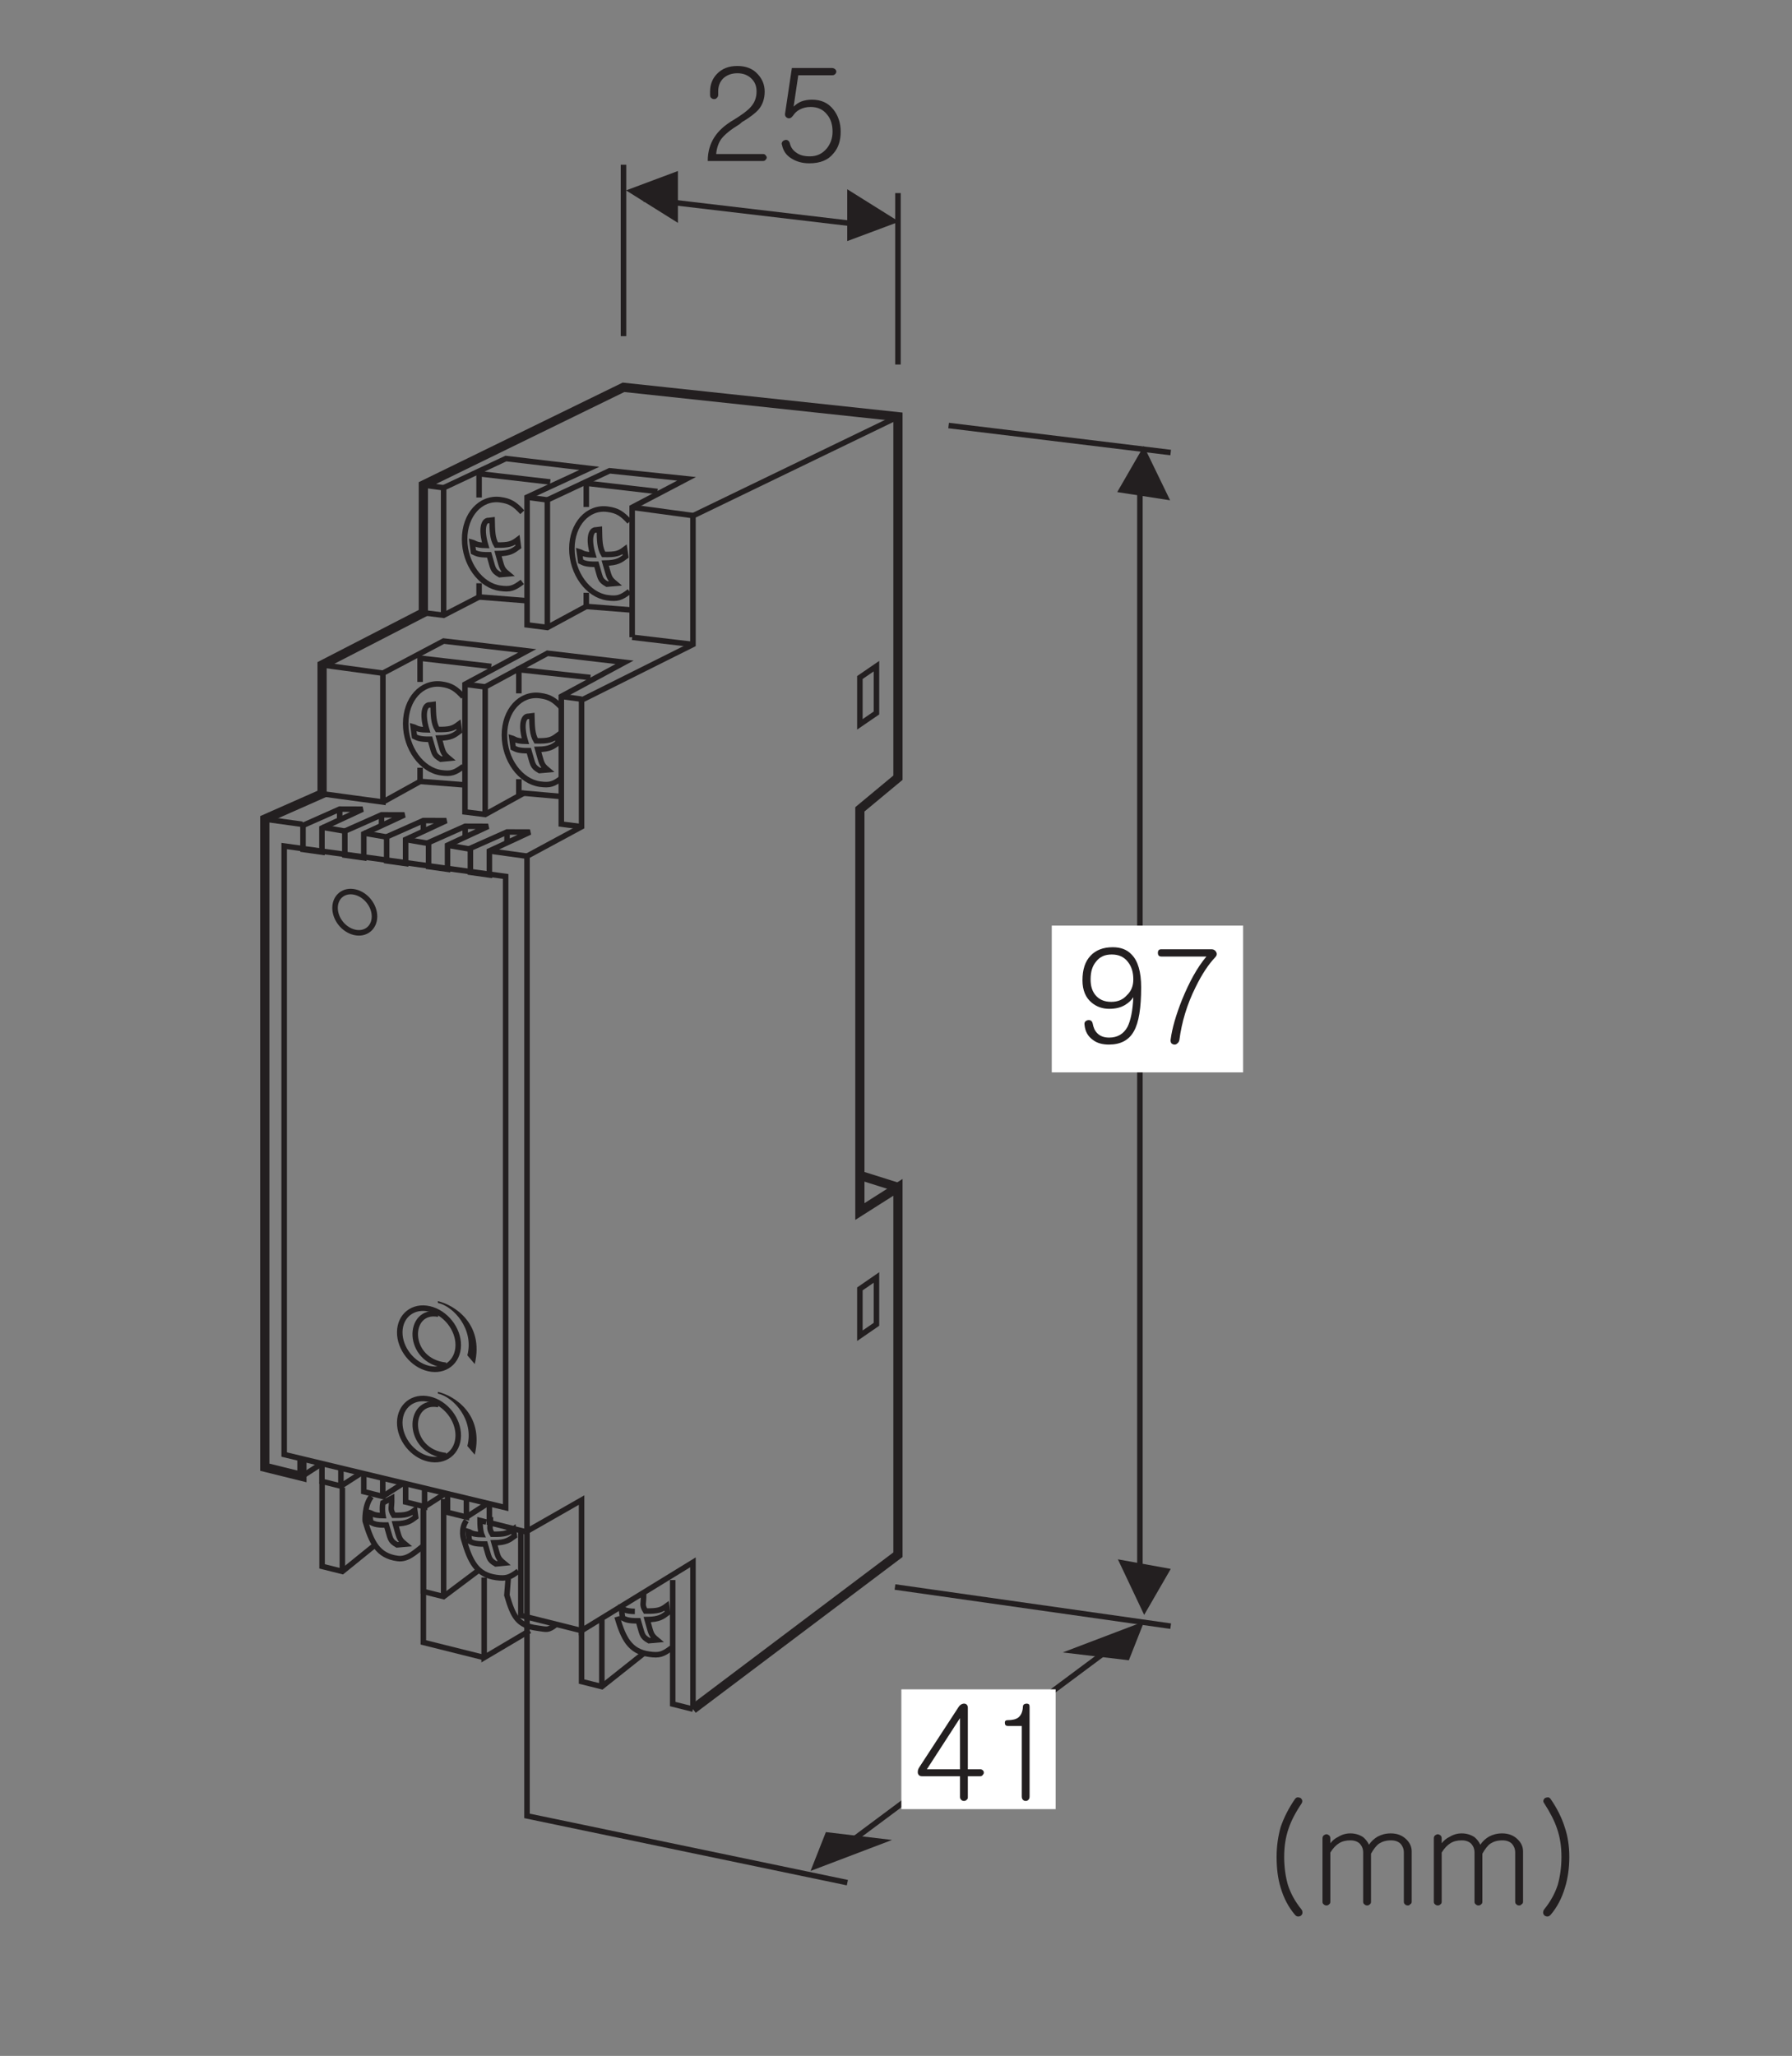 <?xml version="1.0" encoding="UTF-8"?>
<svg xmlns="http://www.w3.org/2000/svg" xmlns:xlink="http://www.w3.org/1999/xlink" width="96.37pt" height="110.55pt" viewBox="0 0 96.37 110.55" version="1.2">
<rect x="0" y="0" width="96.37" height="110.55" fill="#808080" stroke="none"/>
<defs>
<g>
<symbol overflow="visible" id="glyph0-0">
<path style="stroke:none;" d="M 1.391 -0.406 L 5.562 -0.406 L 5.562 -4.578 L 1.391 -4.578 Z M 5.906 -0.062 L 1.047 -0.062 L 1.047 -4.922 L 5.906 -4.922 Z M 5.906 -0.062 "/>
</symbol>
<symbol overflow="visible" id="glyph0-1">
<path style="stroke:none;" d="M 3.109 -4.672 C 3.344 -4.422 3.484 -4.109 3.484 -3.734 C 3.484 -3.328 3.359 -3 3.141 -2.75 C 3 -2.594 2.719 -2.359 2.266 -2.094 L 2.141 -1.984 C 1.656 -1.688 1.328 -1.422 1.141 -1.172 C 1 -0.969 0.906 -0.703 0.875 -0.375 L 3.391 -0.375 C 3.453 -0.375 3.5 -0.359 3.531 -0.312 C 3.562 -0.281 3.594 -0.234 3.594 -0.188 C 3.594 -0.125 3.562 -0.094 3.531 -0.062 C 3.5 -0.016 3.453 0 3.391 0 L 0.422 0 C 0.422 -0.5 0.547 -0.922 0.781 -1.281 C 1 -1.625 1.344 -1.938 1.828 -2.219 C 2.281 -2.5 2.578 -2.719 2.734 -2.906 C 2.938 -3.125 3.047 -3.406 3.047 -3.734 C 3.047 -4.016 2.969 -4.234 2.781 -4.422 C 2.594 -4.609 2.344 -4.719 2.016 -4.719 C 1.688 -4.719 1.422 -4.609 1.234 -4.422 C 1.062 -4.234 0.984 -4.016 0.984 -3.734 L 0.984 -3.547 C 0.984 -3.484 0.953 -3.422 0.906 -3.391 C 0.875 -3.344 0.828 -3.328 0.766 -3.328 C 0.703 -3.328 0.656 -3.344 0.609 -3.391 C 0.562 -3.422 0.547 -3.484 0.547 -3.562 L 0.547 -3.734 C 0.547 -4.109 0.672 -4.422 0.906 -4.672 C 1.188 -4.969 1.547 -5.109 2.016 -5.109 C 2.469 -5.109 2.844 -4.969 3.109 -4.672 Z M 3.109 -4.672 "/>
</symbol>
<symbol overflow="visible" id="glyph0-2">
<path style="stroke:none;" d="M 3.281 -4.938 C 3.312 -4.906 3.344 -4.859 3.344 -4.812 C 3.344 -4.75 3.312 -4.703 3.281 -4.672 C 3.234 -4.625 3.188 -4.609 3.109 -4.609 L 1.297 -4.609 L 1.047 -2.922 C 1.172 -3.047 1.312 -3.141 1.469 -3.203 C 1.641 -3.266 1.828 -3.297 2.031 -3.297 C 2.531 -3.297 2.906 -3.125 3.188 -2.766 C 3.438 -2.453 3.578 -2.047 3.578 -1.578 C 3.578 -1.094 3.453 -0.703 3.188 -0.406 C 2.906 -0.047 2.469 0.125 1.891 0.125 C 1.516 0.125 1.188 0.031 0.922 -0.141 C 0.641 -0.312 0.484 -0.562 0.422 -0.859 C 0.391 -0.922 0.406 -0.984 0.438 -1.031 C 0.469 -1.078 0.516 -1.109 0.578 -1.125 C 0.625 -1.141 0.688 -1.141 0.734 -1.109 C 0.781 -1.078 0.828 -1.031 0.844 -0.953 C 0.891 -0.75 1 -0.578 1.188 -0.453 C 1.375 -0.312 1.609 -0.25 1.922 -0.25 C 2.297 -0.25 2.594 -0.391 2.828 -0.672 C 3.031 -0.922 3.141 -1.219 3.141 -1.578 C 3.141 -1.953 3.047 -2.266 2.844 -2.5 C 2.625 -2.781 2.328 -2.906 1.953 -2.906 C 1.75 -2.906 1.547 -2.859 1.375 -2.766 C 1.219 -2.688 1.109 -2.578 1.016 -2.438 C 0.922 -2.312 0.828 -2.266 0.719 -2.312 C 0.609 -2.359 0.562 -2.453 0.594 -2.594 L 0.953 -5 L 3.109 -5 C 3.188 -5 3.234 -4.969 3.281 -4.938 Z M 3.281 -4.938 "/>
</symbol>
<symbol overflow="visible" id="glyph0-3">
<path style="stroke:none;" d="M 2.859 -4.328 C 2.656 -4.594 2.359 -4.719 2 -4.719 C 1.641 -4.719 1.375 -4.609 1.172 -4.359 C 0.953 -4.109 0.859 -3.797 0.859 -3.375 C 0.859 -3.031 0.938 -2.766 1.109 -2.547 C 1.312 -2.297 1.594 -2.172 1.969 -2.172 C 2.312 -2.172 2.594 -2.281 2.812 -2.531 C 3.047 -2.75 3.156 -3.031 3.156 -3.375 C 3.156 -3.766 3.062 -4.078 2.859 -4.328 Z M 0.984 -0.125 C 0.719 -0.312 0.562 -0.578 0.531 -0.953 C 0.516 -1.078 0.578 -1.156 0.719 -1.188 C 0.859 -1.203 0.938 -1.141 0.969 -1.016 C 1.016 -0.781 1.078 -0.625 1.219 -0.484 C 1.375 -0.328 1.578 -0.25 1.859 -0.25 C 2.312 -0.25 2.641 -0.453 2.844 -0.828 C 3.016 -1.172 3.125 -1.703 3.156 -2.422 C 3.047 -2.25 2.891 -2.109 2.703 -2 C 2.469 -1.859 2.188 -1.797 1.859 -1.797 C 1.5 -1.797 1.188 -1.906 0.922 -2.125 C 0.594 -2.391 0.422 -2.797 0.422 -3.328 C 0.422 -3.906 0.562 -4.344 0.859 -4.656 C 1.141 -4.953 1.531 -5.109 2.047 -5.109 C 2.484 -5.109 2.812 -4.984 3.062 -4.719 C 3.406 -4.375 3.578 -3.781 3.578 -2.953 C 3.578 -1.844 3.453 -1.062 3.188 -0.594 C 2.922 -0.109 2.469 0.125 1.844 0.125 C 1.5 0.125 1.203 0.047 0.984 -0.125 Z M 0.984 -0.125 "/>
</symbol>
<symbol overflow="visible" id="glyph0-4">
<path style="stroke:none;" d="M 0.484 -4.812 C 0.484 -4.938 0.547 -5 0.672 -5 L 3.375 -5 C 3.484 -5 3.578 -4.938 3.625 -4.844 C 3.672 -4.75 3.656 -4.656 3.562 -4.562 C 3.219 -4.203 2.859 -3.672 2.516 -2.969 C 2.047 -2.031 1.766 -1.078 1.641 -0.125 C 1.625 -0.047 1.594 0.016 1.531 0.062 C 1.484 0.109 1.438 0.125 1.375 0.125 C 1.312 0.125 1.25 0.094 1.203 0.047 C 1.172 -0.016 1.156 -0.078 1.172 -0.156 C 1.25 -0.75 1.453 -1.453 1.781 -2.281 C 2.172 -3.234 2.594 -4.016 3.094 -4.609 L 0.672 -4.609 C 0.547 -4.609 0.484 -4.672 0.484 -4.812 Z M 0.484 -4.812 "/>
</symbol>
<symbol overflow="visible" id="glyph0-5">
<path style="stroke:none;" d="M 0.781 -1.578 L 2.562 -1.578 L 2.562 -4.328 Z M 2.797 -5.109 C 2.922 -5.094 2.984 -5.016 2.984 -4.875 L 2.984 -1.578 L 3.656 -1.578 C 3.703 -1.578 3.75 -1.562 3.797 -1.516 C 3.828 -1.484 3.844 -1.453 3.844 -1.391 C 3.844 -1.344 3.812 -1.297 3.781 -1.266 C 3.75 -1.219 3.703 -1.203 3.641 -1.203 L 2.984 -1.203 L 2.984 -0.078 C 2.984 -0.016 2.969 0.031 2.922 0.062 C 2.875 0.109 2.828 0.125 2.781 0.125 C 2.719 0.125 2.672 0.109 2.625 0.062 C 2.594 0.031 2.562 -0.016 2.562 -0.078 L 2.562 -1.203 L 0.516 -1.203 C 0.391 -1.203 0.328 -1.266 0.297 -1.359 C 0.281 -1.469 0.297 -1.578 0.375 -1.688 L 2.484 -4.922 C 2.562 -5.047 2.672 -5.109 2.797 -5.109 Z M 2.797 -5.109 "/>
</symbol>
<symbol overflow="visible" id="glyph0-6">
<path style="stroke:none;" d="M 0.984 -4.062 C 0.969 -4.172 1.031 -4.219 1.125 -4.219 C 1.391 -4.219 1.578 -4.266 1.703 -4.359 C 1.859 -4.484 1.938 -4.672 1.953 -4.938 C 1.953 -5.047 2.016 -5.094 2.141 -5.109 C 2.266 -5.109 2.312 -5.062 2.312 -4.938 L 2.312 -0.125 C 2.312 -0.047 2.297 0.016 2.25 0.062 C 2.203 0.109 2.156 0.125 2.109 0.125 C 2.047 0.125 2 0.109 1.953 0.062 C 1.906 0.016 1.891 -0.047 1.891 -0.125 L 1.891 -3.906 L 1.141 -3.906 C 1.047 -3.906 0.984 -3.953 0.984 -4.062 Z M 0.984 -4.062 "/>
</symbol>
<symbol overflow="visible" id="glyph0-7">
<path style="stroke:none;" d="M 1.875 -5.688 C 1.922 -5.688 1.969 -5.672 2.016 -5.656 C 2.062 -5.625 2.094 -5.578 2.109 -5.531 C 2.125 -5.469 2.109 -5.422 2.078 -5.359 C 1.75 -4.875 1.516 -4.422 1.375 -4 C 1.219 -3.547 1.141 -3.047 1.141 -2.484 C 1.141 -1.922 1.219 -1.406 1.344 -0.969 C 1.5 -0.5 1.734 -0.078 2.062 0.328 C 2.109 0.391 2.125 0.438 2.125 0.516 C 2.125 0.578 2.094 0.625 2.047 0.672 C 2 0.703 1.953 0.719 1.891 0.719 C 1.828 0.719 1.766 0.688 1.719 0.625 C 1.375 0.219 1.125 -0.25 0.953 -0.828 C 0.797 -1.328 0.734 -1.891 0.734 -2.484 C 0.734 -3.062 0.812 -3.594 0.953 -4.094 C 1.125 -4.594 1.375 -5.094 1.719 -5.594 C 1.766 -5.656 1.812 -5.688 1.875 -5.688 Z M 1.875 -5.688 "/>
</symbol>
<symbol overflow="visible" id="glyph0-8">
<path style="stroke:none;" d="M 0.656 -3.641 C 0.703 -3.672 0.75 -3.703 0.812 -3.703 C 0.859 -3.703 0.906 -3.672 0.953 -3.641 C 1 -3.594 1.016 -3.547 1.016 -3.469 L 1.016 -3.219 C 1.125 -3.359 1.266 -3.484 1.438 -3.562 C 1.641 -3.688 1.859 -3.75 2.094 -3.75 C 2.359 -3.75 2.594 -3.672 2.781 -3.547 C 2.906 -3.438 3.016 -3.312 3.094 -3.141 C 3.219 -3.328 3.375 -3.469 3.562 -3.578 C 3.766 -3.688 4 -3.75 4.266 -3.75 C 4.609 -3.75 4.891 -3.641 5.109 -3.422 C 5.297 -3.234 5.391 -3.031 5.391 -2.781 L 5.391 -0.078 C 5.391 -0.016 5.375 0.031 5.312 0.062 C 5.281 0.109 5.234 0.125 5.188 0.125 C 5.125 0.125 5.062 0.109 5.031 0.062 C 4.984 0.031 4.969 -0.016 4.969 -0.078 L 4.969 -2.719 C 4.969 -2.906 4.906 -3.062 4.797 -3.188 C 4.672 -3.312 4.5 -3.375 4.281 -3.375 C 4.016 -3.375 3.812 -3.312 3.641 -3.203 C 3.484 -3.094 3.344 -2.906 3.203 -2.656 L 3.203 -0.078 C 3.203 -0.016 3.188 0.031 3.141 0.062 C 3.094 0.109 3.047 0.125 3 0.125 C 2.938 0.125 2.891 0.109 2.844 0.062 C 2.797 0.031 2.781 -0.016 2.781 -0.078 L 2.781 -2.719 C 2.781 -2.906 2.719 -3.062 2.609 -3.188 C 2.484 -3.312 2.312 -3.375 2.094 -3.375 C 1.859 -3.375 1.656 -3.328 1.484 -3.219 C 1.328 -3.125 1.156 -2.953 1.016 -2.719 L 1.016 -0.078 C 1.016 -0.016 1 0.031 0.953 0.062 C 0.906 0.109 0.859 0.125 0.812 0.125 C 0.75 0.125 0.703 0.109 0.656 0.062 C 0.609 0.031 0.594 -0.016 0.594 -0.078 L 0.594 -3.469 C 0.594 -3.547 0.609 -3.594 0.656 -3.641 Z M 0.656 -3.641 "/>
</symbol>
<symbol overflow="visible" id="glyph0-9">
<path style="stroke:none;" d="M 1.641 -4.094 C 1.812 -3.594 1.891 -3.062 1.891 -2.484 C 1.891 -1.891 1.812 -1.328 1.656 -0.828 C 1.484 -0.25 1.234 0.219 0.891 0.625 C 0.828 0.688 0.781 0.719 0.719 0.719 C 0.656 0.719 0.609 0.703 0.562 0.672 C 0.516 0.625 0.484 0.578 0.484 0.516 C 0.484 0.438 0.5 0.391 0.547 0.328 C 0.875 -0.078 1.109 -0.5 1.266 -0.969 C 1.391 -1.406 1.469 -1.922 1.469 -2.484 C 1.469 -3.047 1.391 -3.547 1.234 -4 C 1.094 -4.422 0.859 -4.875 0.547 -5.359 C 0.5 -5.422 0.484 -5.469 0.5 -5.531 C 0.516 -5.578 0.547 -5.625 0.594 -5.656 C 0.641 -5.672 0.688 -5.688 0.75 -5.688 C 0.797 -5.688 0.844 -5.656 0.891 -5.594 C 1.234 -5.094 1.484 -4.594 1.641 -4.094 Z M 1.641 -4.094 "/>
</symbol>
</g>
</defs>
<g id="surface1">
<path style="fill:none;stroke-width:3;stroke-linecap:butt;stroke-linejoin:miter;stroke:rgb(13.73%,12.16%,12.549%);stroke-opacity:1;stroke-miterlimit:4;" d="M 315.919 225.082 L 315.919 197.441 L 326.928 194.689 L 349.614 212.697 " transform="matrix(0.099,0,0,-0.099,0,109.967)"/>
<path style="fill:none;stroke-width:3;stroke-linecap:butt;stroke-linejoin:miter;stroke:rgb(13.73%,12.16%,12.549%);stroke-opacity:1;stroke-miterlimit:4;" d="M 285.684 278.751 L 315.919 296.011 L 315.919 225.082 L 376.429 262.198 L 376.429 182.461 " transform="matrix(0.099,0,0,-0.099,0,109.967)"/>
<path style="fill:none;stroke-width:3;stroke-linecap:butt;stroke-linejoin:miter;stroke:rgb(13.73%,12.16%,12.549%);stroke-opacity:1;stroke-miterlimit:4;" d="M 185.973 302.774 L 185.973 257.244 " transform="matrix(0.099,0,0,-0.099,0,109.967)"/>
<path style="fill:none;stroke-width:3;stroke-linecap:butt;stroke-linejoin:miter;stroke:rgb(13.73%,12.16%,12.549%);stroke-opacity:1;stroke-miterlimit:4;" d="M 265.828 648.574 L 286.273 645.744 L 286.273 279.498 " transform="matrix(0.099,0,0,-0.099,0,109.967)"/>
<path style="fill:none;stroke-width:3;stroke-linecap:butt;stroke-linejoin:miter;stroke:rgb(13.73%,12.16%,12.549%);stroke-opacity:1;stroke-miterlimit:4;" d="M 143.825 665.874 L 164.27 663.043 " transform="matrix(0.099,0,0,-0.099,0,109.967)"/>
<path style="fill:none;stroke-width:3;stroke-linecap:butt;stroke-linejoin:miter;stroke:rgb(13.73%,12.16%,12.549%);stroke-opacity:1;stroke-miterlimit:4;" d="M 357.163 843.827 L 318.475 848.309 L 318.475 835.413 " transform="matrix(0.099,0,0,-0.099,0,109.967)"/>
<path style="fill:none;stroke-width:3;stroke-linecap:butt;stroke-linejoin:miter;stroke:rgb(13.73%,12.16%,12.549%);stroke-opacity:1;stroke-miterlimit:4;" d="M 343.402 779.424 L 318.475 781.39 L 318.475 788.821 " transform="matrix(0.099,0,0,-0.099,0,109.967)"/>
<path style="fill:none;stroke-width:3;stroke-linecap:butt;stroke-linejoin:miter;stroke:rgb(13.73%,12.16%,12.549%);stroke-opacity:1;stroke-miterlimit:4;" d="M 304.045 678.22 L 281.83 680.186 L 281.83 687.578 " transform="matrix(0.099,0,0,-0.099,0,109.967)"/>
<path style="fill:none;stroke-width:3;stroke-linecap:butt;stroke-linejoin:miter;stroke:rgb(13.73%,12.16%,12.549%);stroke-opacity:1;stroke-miterlimit:4;" d="M 320.716 742.78 L 281.83 747.066 L 281.83 734.169 " transform="matrix(0.099,0,0,-0.099,0,109.967)"/>
<path style="fill:none;stroke-width:3;stroke-linecap:butt;stroke-linejoin:miter;stroke:rgb(13.73%,12.16%,12.549%);stroke-opacity:1;stroke-miterlimit:4;" d="M 283.718 832.543 C 279.668 836.946 277.112 838.637 271.765 839.345 C 261.071 840.76 252.381 831.167 252.381 817.877 C 252.381 804.627 261.071 792.674 271.765 791.259 C 277.112 790.512 279.078 791.18 283.718 794.68 " transform="matrix(0.099,0,0,-0.099,0,109.967)"/>
<path style="fill:none;stroke-width:3;stroke-linecap:butt;stroke-linejoin:miter;stroke:rgb(13.73%,12.16%,12.549%);stroke-opacity:1;stroke-miterlimit:4;" d="M 298.894 848.978 L 260.245 853.46 L 260.245 840.564 " transform="matrix(0.099,0,0,-0.099,0,109.967)"/>
<path style="fill:none;stroke-width:3;stroke-linecap:butt;stroke-linejoin:miter;stroke:rgb(13.73%,12.16%,12.549%);stroke-opacity:1;stroke-miterlimit:4;" d="M 285.172 784.575 L 260.245 786.541 L 260.245 793.972 " transform="matrix(0.099,0,0,-0.099,0,109.967)"/>
<path style="fill:none;stroke-width:3;stroke-linecap:butt;stroke-linejoin:miter;stroke:rgb(13.73%,12.16%,12.549%);stroke-opacity:1;stroke-miterlimit:4;" d="M 269.603 814.732 C 276.444 814.614 278.174 815.361 281.083 817.523 L 281.595 813.71 C 278.842 811.665 277.073 810.171 270.546 810.092 C 272.748 802.465 272.316 801.953 275.854 799.044 L 271.451 798.651 C 267.401 801.01 267.991 801.796 265.71 809.424 C 259.734 809.345 258.712 810.25 257.178 810.957 L 256.47 816.226 C 257.965 815.833 258.358 814.653 263.823 814.535 C 261.11 823.539 262.84 828.336 265.474 828.061 L 267.322 828.296 C 267.44 822.713 267.401 818.349 269.603 814.732 Z M 269.603 814.732 " transform="matrix(0.099,0,0,-0.099,0,109.967)"/>
<path style="fill:none;stroke-width:3;stroke-linecap:butt;stroke-linejoin:miter;stroke:rgb(13.73%,12.16%,12.549%);stroke-opacity:1;stroke-miterlimit:4;" d="M 341.947 827.392 C 337.937 831.796 335.381 833.486 330.034 834.194 C 319.34 835.649 310.65 826.016 310.65 812.766 C 310.65 799.476 319.34 787.563 330.034 786.108 C 335.381 785.401 337.347 786.03 341.947 789.529 " transform="matrix(0.099,0,0,-0.099,0,109.967)"/>
<path style="fill:none;stroke-width:3;stroke-linecap:butt;stroke-linejoin:miter;stroke:rgb(13.73%,12.16%,12.549%);stroke-opacity:1;stroke-miterlimit:4;" d="M 327.872 809.62 C 334.713 809.463 336.404 810.21 339.313 812.373 L 339.864 808.559 C 337.111 806.514 335.342 805.06 328.776 804.942 C 331.017 797.353 330.585 796.842 334.123 793.893 L 329.72 793.5 C 325.631 795.859 326.26 796.646 323.979 804.273 C 317.964 804.195 316.941 805.138 315.447 805.846 L 314.7 811.115 C 316.194 810.682 316.587 809.502 322.092 809.385 C 319.379 818.388 321.109 823.185 323.743 822.949 L 325.591 823.185 C 325.709 817.563 325.67 813.198 327.872 809.62 Z M 327.872 809.62 " transform="matrix(0.099,0,0,-0.099,0,109.967)"/>
<path style="fill:none;stroke-width:3;stroke-linecap:butt;stroke-linejoin:miter;stroke:rgb(13.73%,12.16%,12.549%);stroke-opacity:1;stroke-miterlimit:4;" d="M 266.89 748.796 L 228.201 753.278 L 228.201 740.382 " transform="matrix(0.099,0,0,-0.099,0,109.967)"/>
<path style="fill:none;stroke-width:3;stroke-linecap:butt;stroke-linejoin:miter;stroke:rgb(13.73%,12.16%,12.549%);stroke-opacity:1;stroke-miterlimit:4;" d="M 251.674 732.322 C 247.663 736.725 245.108 738.455 239.76 739.163 C 229.027 740.578 220.377 730.985 220.377 717.695 C 220.377 704.445 229.027 692.493 239.76 691.038 C 245.108 690.33 247.073 690.998 251.674 694.498 " transform="matrix(0.099,0,0,-0.099,0,109.967)"/>
<path style="fill:none;stroke-width:3;stroke-linecap:butt;stroke-linejoin:miter;stroke:rgb(13.73%,12.16%,12.549%);stroke-opacity:1;stroke-miterlimit:4;" d="M 237.598 714.55 C 244.4 714.432 246.13 715.14 249.039 717.302 L 249.55 713.528 C 246.798 711.483 245.068 709.989 238.502 709.91 C 240.704 702.283 240.311 701.772 243.81 698.862 L 239.446 698.43 C 235.357 700.828 235.986 701.614 233.666 709.242 C 227.69 709.163 226.667 710.068 225.134 710.775 L 224.426 716.044 C 225.92 715.651 226.314 714.432 231.779 714.353 C 229.066 723.318 230.796 728.154 233.469 727.879 L 235.278 728.115 C 235.435 722.531 235.396 718.167 237.598 714.55 Z M 237.598 714.55 " transform="matrix(0.099,0,0,-0.099,0,109.967)"/>
<path style="fill:none;stroke-width:3;stroke-linecap:butt;stroke-linejoin:miter;stroke:rgb(13.73%,12.16%,12.549%);stroke-opacity:1;stroke-miterlimit:4;" d="M 305.303 726.149 C 301.293 730.552 298.698 732.243 293.351 732.951 C 282.656 734.405 274.006 724.812 274.006 711.522 C 274.006 698.233 282.656 686.32 293.351 684.865 C 298.698 684.157 300.703 684.786 305.303 688.325 " transform="matrix(0.099,0,0,-0.099,0,109.967)"/>
<path style="fill:none;stroke-width:3;stroke-linecap:butt;stroke-linejoin:miter;stroke:rgb(13.73%,12.16%,12.549%);stroke-opacity:1;stroke-miterlimit:4;" d="M 291.227 708.377 C 298.029 708.22 299.759 708.967 302.669 711.129 L 303.18 707.315 C 300.428 705.31 298.698 703.816 292.132 703.737 C 294.334 696.11 293.94 695.599 297.44 692.65 L 293.075 692.257 C 288.986 694.616 289.615 695.441 287.296 703.03 C 281.319 702.951 280.297 703.895 278.764 704.602 L 278.056 709.871 C 279.55 709.439 279.943 708.259 285.408 708.141 C 282.695 717.145 284.425 721.942 287.06 721.706 L 288.908 721.942 C 289.065 716.358 289.026 711.955 291.227 708.377 Z M 291.227 708.377 " transform="matrix(0.099,0,0,-0.099,0,109.967)"/>
<path style="fill:none;stroke-width:3;stroke-linecap:butt;stroke-linejoin:miter;stroke:rgb(13.73%,12.16%,12.549%);stroke-opacity:1;stroke-miterlimit:4;" d="M 253.128 684.393 L 228.201 686.359 L 228.201 693.79 " transform="matrix(0.099,0,0,-0.099,0,109.967)"/>
<path style="fill:none;stroke-width:3;stroke-linecap:butt;stroke-linejoin:miter;stroke:rgb(13.73%,12.16%,12.549%);stroke-opacity:1;stroke-miterlimit:4;" d="M 335.185 232.631 C 338.605 220.953 342.105 213.68 352.799 212.264 C 358.146 211.517 360.152 212.186 364.752 215.685 " transform="matrix(0.099,0,0,-0.099,0,109.967)"/>
<path style="fill:none;stroke-width:3;stroke-linecap:butt;stroke-linejoin:miter;stroke:rgb(13.73%,12.16%,12.549%);stroke-opacity:1;stroke-miterlimit:4;" d="M 302.158 228.502 C 297.558 224.964 297.204 225.75 291.856 226.458 C 281.162 227.873 278.803 232.631 275.343 244.348 L 276.051 253.273 " transform="matrix(0.099,0,0,-0.099,0,109.967)"/>
<path style="fill:none;stroke-width:3;stroke-linecap:butt;stroke-linejoin:miter;stroke:rgb(13.73%,12.16%,12.549%);stroke-opacity:1;stroke-miterlimit:4;" d="M 349.614 245.016 C 349.732 239.433 348.474 239.354 350.637 235.737 C 357.478 235.619 359.208 236.327 362.118 238.489 L 362.629 234.715 C 359.876 232.67 358.107 231.176 351.58 231.097 C 353.782 223.47 353.35 222.959 356.888 220.049 L 352.524 219.656 C 348.435 222.015 349.064 222.801 346.744 230.429 C 340.768 230.35 339.746 231.255 338.212 231.962 L 337.505 237.231 C 338.999 236.798 339.392 235.619 344.857 235.54 " transform="matrix(0.099,0,0,-0.099,0,109.967)"/>
<path style="fill:none;stroke-width:3;stroke-linecap:butt;stroke-linejoin:miter;stroke:rgb(13.73%,12.16%,12.549%);stroke-opacity:1;stroke-miterlimit:4;" d="M 281.555 257.401 C 276.916 253.902 274.95 253.233 269.603 253.941 C 258.908 255.396 255.409 262.67 251.988 274.347 C 251.988 274.347 249.904 280.087 253.364 284.884 " transform="matrix(0.099,0,0,-0.099,0,109.967)"/>
<path style="fill:none;stroke-width:3;stroke-linecap:butt;stroke-linejoin:miter;stroke:rgb(13.73%,12.16%,12.549%);stroke-opacity:1;stroke-miterlimit:4;" d="M 266.418 286.732 C 266.536 281.11 265.278 281.07 267.44 277.453 C 274.281 277.335 276.011 278.043 278.921 280.205 L 279.432 276.392 C 276.68 274.386 274.911 272.892 268.384 272.814 C 270.586 265.186 270.153 264.675 273.692 261.765 L 269.327 261.333 C 265.238 263.731 265.867 264.518 263.548 272.145 C 257.571 272.067 256.549 272.971 255.016 273.679 L 254.308 278.947 C 255.802 278.515 256.195 277.335 261.66 277.257 C 261.66 277.257 260.756 279.419 260.756 284.924 L 264.137 284.059 " transform="matrix(0.099,0,0,-0.099,0,109.967)"/>
<path style="fill:none;stroke-width:3;stroke-linecap:butt;stroke-linejoin:miter;stroke:rgb(13.73%,12.16%,12.549%);stroke-opacity:1;stroke-miterlimit:4;" d="M 229.97 271.162 C 225.37 267.624 221.36 263.535 215.973 264.282 C 205.279 265.697 201.779 272.971 198.359 284.648 C 198.359 284.648 197.847 293.22 201.779 297.938 " transform="matrix(0.099,0,0,-0.099,0,109.967)"/>
<path style="fill:none;stroke-width:3;stroke-linecap:butt;stroke-linejoin:miter;stroke:rgb(13.73%,12.16%,12.549%);stroke-opacity:1;stroke-miterlimit:4;" d="M 212.788 297.033 C 212.906 291.45 211.648 291.372 213.85 287.754 C 220.652 287.636 222.382 288.344 225.291 290.546 L 225.802 286.732 C 223.05 284.688 221.32 283.233 214.754 283.115 C 216.956 275.487 216.523 274.976 220.062 272.067 L 215.698 271.673 C 211.609 274.033 212.238 274.819 209.918 282.447 C 203.942 282.368 202.919 283.272 201.386 283.98 L 200.678 289.249 C 202.172 288.855 202.566 287.636 208.031 287.558 C 208.031 287.558 207.362 291.057 207.991 294.517 Z M 212.788 297.033 " transform="matrix(0.099,0,0,-0.099,0,109.967)"/>
<path style="fill:none;stroke-width:3;stroke-linecap:butt;stroke-linejoin:miter;stroke:rgb(13.73%,12.16%,12.549%);stroke-opacity:1;stroke-miterlimit:4;" d="M 338.684 1021.308 L 338.684 928.203 " transform="matrix(0.099,0,0,-0.099,0,109.967)"/>
<path style="fill:none;stroke-width:3;stroke-linecap:butt;stroke-linejoin:miter;stroke:rgb(13.73%,12.16%,12.549%);stroke-opacity:1;stroke-miterlimit:4;" d="M 487.777 1005.895 L 487.777 912.791 " transform="matrix(0.099,0,0,-0.099,0,109.967)"/>
<path style="fill:none;stroke-width:3;stroke-linecap:butt;stroke-linejoin:miter;stroke:rgb(13.73%,12.16%,12.549%);stroke-opacity:1;stroke-miterlimit:4;" d="M 349.693 1002.71 L 477.201 987.652 " transform="matrix(0.099,0,0,-0.099,0,109.967)"/>
<path style=" stroke:none;fill-rule:nonzero;fill:rgb(13.73%,12.16%,12.549%);fill-opacity:1;" d="M 48.352 11.922 L 45.562 10.176 L 45.562 12.965 L 48.352 11.922 "/>
<path style=" stroke:none;fill-rule:nonzero;fill:rgb(13.73%,12.16%,12.549%);fill-opacity:1;" d="M 33.668 10.238 L 36.457 11.984 L 36.457 9.195 L 33.668 10.238 "/>
<g style="fill:rgb(13.73%,12.16%,12.549%);fill-opacity:1;">
  <use xlink:href="#glyph0-1" x="37.639" y="8.657"/>
</g>
<g style="fill:rgb(13.73%,12.16%,12.549%);fill-opacity:1;">
  <use xlink:href="#glyph0-2" x="41.632" y="8.657"/>
</g>
<path style=" stroke:none;fill-rule:nonzero;fill:rgb(13.73%,12.16%,12.549%);fill-opacity:1;" d="M 62.926 26.902 L 61.512 23.984 L 60.082 26.461 L 62.926 26.902 "/>
<path style="fill:none;stroke-width:3;stroke-linecap:butt;stroke-linejoin:miter;stroke:rgb(13.73%,12.16%,12.549%);stroke-opacity:1;stroke-miterlimit:4;" d="M 619.217 242.539 L 619.217 845.282 " transform="matrix(0.099,0,0,-0.099,0,109.967)"/>
<path style=" stroke:none;fill-rule:nonzero;fill:rgb(13.73%,12.16%,12.549%);fill-opacity:1;" d="M 60.117 83.848 L 61.531 86.836 L 62.961 84.363 L 60.117 83.848 "/>
<path style="fill:none;stroke-width:3;stroke-linecap:butt;stroke-linejoin:miter;stroke:rgb(13.73%,12.16%,12.549%);stroke-opacity:1;stroke-miterlimit:4;" d="M 515.3 879.646 L 635.927 864.98 " transform="matrix(0.099,0,0,-0.099,0,109.967)"/>
<path style="fill:none;stroke-width:3;stroke-linecap:butt;stroke-linejoin:miter;stroke:rgb(13.73%,12.16%,12.549%);stroke-opacity:1;stroke-miterlimit:4;" d="M 486.165 248.79 L 635.927 227.519 " transform="matrix(0.099,0,0,-0.099,0,109.967)"/>
<path style=" stroke:none;fill-rule:nonzero;fill:rgb(100%,100%,100%);fill-opacity:1;" d="M 56.562 57.664 L 66.852 57.664 L 66.852 49.773 L 56.562 49.773 Z M 56.562 57.664 "/>
<g style="fill:rgb(13.73%,12.16%,12.549%);fill-opacity:1;">
  <use xlink:href="#glyph0-3" x="57.791" y="56.044"/>
</g>
<g style="fill:rgb(13.73%,12.16%,12.549%);fill-opacity:1;">
  <use xlink:href="#glyph0-4" x="61.784" y="56.044"/>
</g>
<path style="fill:none;stroke-width:3;stroke-linecap:butt;stroke-linejoin:miter;stroke:rgb(13.73%,12.16%,12.549%);stroke-opacity:1;stroke-miterlimit:4;" d="M 449.757 101.309 L 609.741 220.442 " transform="matrix(0.099,0,0,-0.099,0,109.967)"/>
<path style=" stroke:none;fill-rule:nonzero;fill:rgb(13.73%,12.16%,12.549%);fill-opacity:1;" d="M 60.707 89.277 L 61.531 87.188 L 57.152 88.855 L 60.707 89.277 "/>
<path style=" stroke:none;fill-rule:nonzero;fill:rgb(13.73%,12.16%,12.549%);fill-opacity:1;" d="M 44.414 98.516 L 43.59 100.605 L 47.973 98.938 L 44.414 98.516 "/>
<path style="fill:none;stroke-width:3;stroke-linecap:butt;stroke-linejoin:miter;stroke:rgb(13.73%,12.16%,12.549%);stroke-opacity:1;stroke-miterlimit:4;" d="M 460.294 88.216 L 286.273 124.467 L 286.273 278.751 " transform="matrix(0.099,0,0,-0.099,0,109.967)"/>
<path style=" stroke:none;fill-rule:nonzero;fill:rgb(100%,100%,100%);fill-opacity:1;" d="M 48.473 97.281 L 56.77 97.281 L 56.77 90.84 L 48.473 90.84 Z M 48.473 97.281 "/>
<g style="fill:rgb(13.73%,12.16%,12.549%);fill-opacity:1;">
  <use xlink:href="#glyph0-5" x="49.064" y="96.716"/>
</g>
<g style="fill:rgb(13.73%,12.16%,12.549%);fill-opacity:1;">
  <use xlink:href="#glyph0-6" x="53.057" y="96.716"/>
</g>
<g style="fill:rgb(13.73%,12.16%,12.549%);fill-opacity:1;">
  <use xlink:href="#glyph0-7" x="67.919" y="102.335"/>
  <use xlink:href="#glyph0-8" x="70.527" y="102.335"/>
  <use xlink:href="#glyph0-8" x="76.515" y="102.335"/>
  <use xlink:href="#glyph0-9" x="82.503" y="102.335"/>
</g>
<path style="fill:none;stroke-width:3;stroke-linecap:butt;stroke-linejoin:miter;stroke:rgb(13.73%,12.16%,12.549%);stroke-opacity:1;stroke-miterlimit:4;" d="M 207.991 745.139 L 174.964 749.621 " transform="matrix(0.099,0,0,-0.099,0,109.967)"/>
<path style="fill:none;stroke-width:3;stroke-linecap:butt;stroke-linejoin:miter;stroke:rgb(13.73%,12.16%,12.549%);stroke-opacity:1;stroke-miterlimit:4;" d="M 263.548 737.669 L 252.578 739.124 " transform="matrix(0.099,0,0,-0.099,0,109.967)"/>
<path style="fill:none;stroke-width:3;stroke-linecap:butt;stroke-linejoin:miter;stroke:rgb(13.73%,12.16%,12.549%);stroke-opacity:1;stroke-miterlimit:4;" d="M 315.919 731.024 L 304.91 732.518 " transform="matrix(0.099,0,0,-0.099,0,109.967)"/>
<path style="fill:none;stroke-width:3;stroke-linecap:butt;stroke-linejoin:miter;stroke:rgb(13.73%,12.16%,12.549%);stroke-opacity:1;stroke-miterlimit:4;" d="M 487.777 884.442 L 376.429 830.616 L 376.429 760.748 L 315.919 730.513 L 315.919 661.746 L 286.273 645.744 " transform="matrix(0.099,0,0,-0.099,0,109.967)"/>
<path style="fill:none;stroke-width:3;stroke-linecap:butt;stroke-linejoin:miter;stroke:rgb(13.73%,12.16%,12.549%);stroke-opacity:1;stroke-miterlimit:4;" d="M 274.675 291.883 L 274.675 634.735 L 154.362 651.248 L 154.362 320.742 Z M 274.675 291.883 " transform="matrix(0.099,0,0,-0.099,0,109.967)"/>
<path style="fill:none;stroke-width:3;stroke-linecap:butt;stroke-linejoin:miter;stroke:rgb(13.73%,12.16%,12.549%);stroke-opacity:1;stroke-miterlimit:4;" d="M 282.931 278.751 L 282.931 233.339 L 315.919 225.082 " transform="matrix(0.099,0,0,-0.099,0,109.967)"/>
<path style="fill:none;stroke-width:3;stroke-linecap:butt;stroke-linejoin:miter;stroke:rgb(13.73%,12.16%,12.549%);stroke-opacity:1;stroke-miterlimit:4;" d="M 262.997 253.941 L 262.997 210.456 L 287.728 225.082 " transform="matrix(0.099,0,0,-0.099,0,109.967)"/>
<path style="fill:none;stroke-width:3;stroke-linecap:butt;stroke-linejoin:miter;stroke:rgb(13.73%,12.16%,12.549%);stroke-opacity:1;stroke-miterlimit:4;" d="M 229.97 290.625 L 229.97 218.712 L 262.997 210.456 " transform="matrix(0.099,0,0,-0.099,0,109.967)"/>
<path style="fill:none;stroke-width:3;stroke-linecap:butt;stroke-linejoin:miter;stroke:rgb(13.73%,12.16%,12.549%);stroke-opacity:1;stroke-miterlimit:4;" d="M 365.42 252.565 L 365.42 185.213 L 376.429 182.461 " transform="matrix(0.099,0,0,-0.099,0,109.967)"/>
<path style="fill:none;stroke-width:3;stroke-linecap:butt;stroke-linejoin:miter;stroke:rgb(13.73%,12.16%,12.549%);stroke-opacity:1;stroke-miterlimit:4;" d="M 174.964 305.526 L 174.964 259.996 L 185.973 257.244 L 203.155 271.162 " transform="matrix(0.099,0,0,-0.099,0,109.967)"/>
<path style="fill:none;stroke-width:3;stroke-linecap:butt;stroke-linejoin:miter;stroke:rgb(13.73%,12.16%,12.549%);stroke-opacity:1;stroke-miterlimit:4;" d="M 315.919 661.746 L 304.91 663.161 L 304.91 732.518 L 339.274 751.037 L 297.4 755.952 L 263.548 737.669 L 263.548 668.391 " transform="matrix(0.099,0,0,-0.099,0,109.967)"/>
<path style="fill:none;stroke-width:3;stroke-linecap:butt;stroke-linejoin:miter;stroke:rgb(13.73%,12.16%,12.549%);stroke-opacity:1;stroke-miterlimit:4;" d="M 229.97 291.883 L 229.97 246.353 L 240.979 243.6 L 260.245 258.069 " transform="matrix(0.099,0,0,-0.099,0,109.967)"/>
<path style="fill:none;stroke-width:3;stroke-linecap:butt;stroke-linejoin:miter;stroke:rgb(13.73%,12.16%,12.549%);stroke-opacity:1;stroke-miterlimit:4;" d="M 240.979 296.562 L 240.979 243.6 " transform="matrix(0.099,0,0,-0.099,0,109.967)"/>
<path style="fill:none;stroke-width:3;stroke-linecap:butt;stroke-linejoin:miter;stroke:rgb(13.73%,12.16%,12.549%);stroke-opacity:1;stroke-miterlimit:4;" d="M 326.928 231.019 L 326.928 194.689 " transform="matrix(0.099,0,0,-0.099,0,109.967)"/>
<path style="fill:none;stroke-width:5;stroke-linecap:butt;stroke-linejoin:miter;stroke:rgb(13.73%,12.16%,12.549%);stroke-opacity:1;stroke-miterlimit:4;" d="M 376.429 182.461 L 487.777 266.326 L 487.777 465.864 L 467.096 452.732 L 467.096 671.182 L 487.777 688.364 L 487.777 884.442 L 338.684 900.405 L 229.97 847.326 L 229.97 777.97 L 174.964 749.621 L 174.964 679.636 L 143.825 665.874 L 143.825 313.862 L 163.995 308.868 L 163.995 318.422 " transform="matrix(0.099,0,0,-0.099,0,109.967)"/>
<path style="fill:none;stroke-width:3;stroke-linecap:butt;stroke-linejoin:miter;stroke:rgb(13.73%,12.16%,12.549%);stroke-opacity:1;stroke-miterlimit:4;" d="M 174.964 679.636 L 207.991 675.153 L 207.991 745.139 L 240.979 762.596 L 286.391 757.249 L 252.578 739.124 L 252.578 669.767 L 263.548 668.391 L 284.976 680.225 " transform="matrix(0.099,0,0,-0.099,0,109.967)"/>
<path style="fill:none;stroke-width:3;stroke-linecap:butt;stroke-linejoin:miter;stroke:rgb(13.73%,12.16%,12.549%);stroke-opacity:1;stroke-miterlimit:4;" d="M 207.991 675.153 L 229.38 686.988 " transform="matrix(0.099,0,0,-0.099,0,109.967)"/>
<path style="fill:none;stroke-width:3;stroke-linecap:butt;stroke-linejoin:miter;stroke:rgb(13.73%,12.16%,12.549%);stroke-opacity:1;stroke-miterlimit:4;" d="M 376.429 830.734 L 343.402 835.216 " transform="matrix(0.099,0,0,-0.099,0,109.967)"/>
<path style="fill:none;stroke-width:3;stroke-linecap:butt;stroke-linejoin:miter;stroke:rgb(13.73%,12.16%,12.549%);stroke-opacity:1;stroke-miterlimit:4;" d="M 343.402 764.641 L 376.429 760.748 " transform="matrix(0.099,0,0,-0.099,0,109.967)"/>
<path style="fill:none;stroke-width:3;stroke-linecap:butt;stroke-linejoin:miter;stroke:rgb(13.73%,12.16%,12.549%);stroke-opacity:1;stroke-miterlimit:4;" d="M 297.322 839.227 L 286.313 840.721 " transform="matrix(0.099,0,0,-0.099,0,109.967)"/>
<path style="fill:none;stroke-width:3;stroke-linecap:butt;stroke-linejoin:miter;stroke:rgb(13.73%,12.16%,12.549%);stroke-opacity:1;stroke-miterlimit:4;" d="M 297.322 769.949 L 297.322 839.227 L 331.135 855.072 L 372.969 850.708 L 343.402 835.216 L 343.402 764.641 " transform="matrix(0.099,0,0,-0.099,0,109.967)"/>
<path style="fill:none;stroke-width:3;stroke-linecap:butt;stroke-linejoin:miter;stroke:rgb(13.73%,12.16%,12.549%);stroke-opacity:1;stroke-miterlimit:4;" d="M 240.979 845.832 L 229.97 847.326 " transform="matrix(0.099,0,0,-0.099,0,109.967)"/>
<path style="fill:none;stroke-width:3;stroke-linecap:butt;stroke-linejoin:miter;stroke:rgb(13.73%,12.16%,12.549%);stroke-opacity:1;stroke-miterlimit:4;" d="M 240.979 776.593 L 240.979 845.832 L 274.793 861.717 L 320.126 856.369 L 286.313 840.721 L 286.313 771.364 L 297.322 769.949 L 318.475 781.39 " transform="matrix(0.099,0,0,-0.099,0,109.967)"/>
<path style="fill:none;stroke-width:3;stroke-linecap:butt;stroke-linejoin:miter;stroke:rgb(13.73%,12.16%,12.549%);stroke-opacity:1;stroke-miterlimit:4;" d="M 229.97 777.97 L 240.979 776.593 L 260.245 786.541 " transform="matrix(0.099,0,0,-0.099,0,109.967)"/>
<path style="fill:none;stroke-width:3;stroke-linecap:butt;stroke-linejoin:miter;stroke:rgb(13.73%,12.16%,12.549%);stroke-opacity:1;stroke-miterlimit:4;" d="M 174.886 647.945 L 164.585 649.4 L 164.585 662.454 L 184.519 671.3 L 196.982 671.261 L 174.886 660.999 Z M 174.886 647.945 " transform="matrix(0.099,0,0,-0.099,0,109.967)"/>
<path style="fill:none;stroke-width:3;stroke-linecap:butt;stroke-linejoin:miter;stroke:rgb(13.73%,12.16%,12.549%);stroke-opacity:1;stroke-miterlimit:4;" d="M 185.187 313.232 L 185.187 303.6 L 174.886 306.155 L 174.886 315.906 " transform="matrix(0.099,0,0,-0.099,0,109.967)"/>
<path style="fill:none;stroke-width:3;stroke-linecap:butt;stroke-linejoin:miter;stroke:rgb(13.73%,12.16%,12.549%);stroke-opacity:1;stroke-miterlimit:4;" d="M 207.913 307.61 L 207.913 297.977 L 197.612 300.572 L 197.612 310.323 " transform="matrix(0.099,0,0,-0.099,0,109.967)"/>
<path style="fill:none;stroke-width:3;stroke-linecap:butt;stroke-linejoin:miter;stroke:rgb(13.73%,12.16%,12.549%);stroke-opacity:1;stroke-miterlimit:4;" d="M 230.639 302.027 L 230.639 292.394 L 220.337 294.95 L 220.337 304.7 " transform="matrix(0.099,0,0,-0.099,0,109.967)"/>
<path style="fill:none;stroke-width:3;stroke-linecap:butt;stroke-linejoin:miter;stroke:rgb(13.73%,12.16%,12.549%);stroke-opacity:1;stroke-miterlimit:4;" d="M 253.364 296.404 L 253.364 286.771 L 243.102 289.327 L 243.102 299.078 " transform="matrix(0.099,0,0,-0.099,0,109.967)"/>
<path style="fill:none;stroke-width:3;stroke-linecap:butt;stroke-linejoin:miter;stroke:rgb(13.73%,12.16%,12.549%);stroke-opacity:1;stroke-miterlimit:4;" d="M 285.684 278.751 L 265.828 283.744 L 265.828 293.495 " transform="matrix(0.099,0,0,-0.099,0,109.967)"/>
<path style="fill:none;stroke-width:3;stroke-linecap:butt;stroke-linejoin:miter;stroke:rgb(13.73%,12.16%,12.549%);stroke-opacity:1;stroke-miterlimit:4;" d="M 197.612 644.839 L 187.31 646.294 L 187.31 659.348 L 207.244 668.194 L 219.708 668.155 L 197.612 657.893 Z M 197.612 644.839 " transform="matrix(0.099,0,0,-0.099,0,109.967)"/>
<path style="fill:none;stroke-width:3;stroke-linecap:butt;stroke-linejoin:miter;stroke:rgb(13.73%,12.16%,12.549%);stroke-opacity:1;stroke-miterlimit:4;" d="M 220.337 641.733 L 210.036 643.188 L 210.036 656.241 L 229.97 665.088 L 242.434 665.049 L 220.337 654.787 Z M 220.337 641.733 " transform="matrix(0.099,0,0,-0.099,0,109.967)"/>
<path style="fill:none;stroke-width:3;stroke-linecap:butt;stroke-linejoin:miter;stroke:rgb(13.73%,12.16%,12.549%);stroke-opacity:1;stroke-miterlimit:4;" d="M 243.102 638.627 L 232.801 640.082 L 232.801 653.135 L 252.696 661.982 L 265.16 661.943 L 243.102 651.681 Z M 243.102 638.627 " transform="matrix(0.099,0,0,-0.099,0,109.967)"/>
<path style="fill:none;stroke-width:3;stroke-linecap:butt;stroke-linejoin:miter;stroke:rgb(13.73%,12.16%,12.549%);stroke-opacity:1;stroke-miterlimit:4;" d="M 265.828 635.521 L 255.527 636.976 L 255.527 650.029 L 275.422 658.876 L 287.885 658.836 L 265.828 648.574 Z M 265.828 635.521 " transform="matrix(0.099,0,0,-0.099,0,109.967)"/>
<path style="fill:none;stroke-width:3;stroke-linecap:butt;stroke-linejoin:miter;stroke:rgb(13.73%,12.16%,12.549%);stroke-opacity:1;stroke-miterlimit:4;" d="M 184.519 671.3 L 184.519 665.756 " transform="matrix(0.099,0,0,-0.099,0,109.967)"/>
<path style="fill:none;stroke-width:3;stroke-linecap:butt;stroke-linejoin:miter;stroke:rgb(13.73%,12.16%,12.549%);stroke-opacity:1;stroke-miterlimit:4;" d="M 207.244 668.194 L 207.244 662.65 " transform="matrix(0.099,0,0,-0.099,0,109.967)"/>
<path style="fill:none;stroke-width:3;stroke-linecap:butt;stroke-linejoin:miter;stroke:rgb(13.73%,12.16%,12.549%);stroke-opacity:1;stroke-miterlimit:4;" d="M 229.97 665.088 L 229.97 659.544 " transform="matrix(0.099,0,0,-0.099,0,109.967)"/>
<path style="fill:none;stroke-width:3;stroke-linecap:butt;stroke-linejoin:miter;stroke:rgb(13.73%,12.16%,12.549%);stroke-opacity:1;stroke-miterlimit:4;" d="M 252.696 661.982 L 252.696 656.438 " transform="matrix(0.099,0,0,-0.099,0,109.967)"/>
<path style="fill:none;stroke-width:3;stroke-linecap:butt;stroke-linejoin:miter;stroke:rgb(13.73%,12.16%,12.549%);stroke-opacity:1;stroke-miterlimit:4;" d="M 275.422 658.876 L 275.422 653.371 " transform="matrix(0.099,0,0,-0.099,0,109.967)"/>
<path style="fill:none;stroke-width:5;stroke-linecap:butt;stroke-linejoin:miter;stroke:rgb(13.73%,12.16%,12.549%);stroke-opacity:1;stroke-miterlimit:4;" d="M 487.777 465.864 L 467.175 472.352 " transform="matrix(0.099,0,0,-0.099,0,109.967)"/>
<path style=" stroke:none;fill-rule:nonzero;fill:rgb(13.73%,12.16%,12.549%);fill-opacity:1;" d="M 25.531 78.223 C 26.051 76.047 24.406 75.035 23.547 74.844 L 23.547 74.934 C 24.406 75.129 25.5 76.355 25.133 77.754 L 25.531 78.223 "/>
<path style="fill:none;stroke-width:3;stroke-linecap:butt;stroke-linejoin:miter;stroke:rgb(13.73%,12.16%,12.549%);stroke-opacity:1;stroke-miterlimit:4;" d="M 238.227 347.871 C 221.006 351.213 220.416 322.393 242.237 320.152 " transform="matrix(0.099,0,0,-0.099,0,109.967)"/>
<path style="fill:none;stroke-width:3;stroke-linecap:butt;stroke-linejoin:miter;stroke:rgb(13.73%,12.16%,12.549%);stroke-opacity:1;stroke-miterlimit:4;" d="M 232.84 318.383 C 241.608 316.378 248.803 322 248.921 330.965 C 249.039 339.89 242.001 348.776 233.234 350.781 C 224.466 352.786 217.271 347.164 217.153 338.239 C 217.035 329.274 224.073 320.388 232.84 318.383 Z M 232.84 318.383 " transform="matrix(0.099,0,0,-0.099,0,109.967)"/>
<path style=" stroke:none;fill-rule:nonzero;fill:rgb(13.73%,12.16%,12.549%);fill-opacity:1;" d="M 25.531 73.348 C 26.051 71.172 24.406 70.16 23.547 69.965 L 23.547 70.059 C 24.406 70.25 25.5 71.48 25.133 72.879 L 25.531 73.348 "/>
<path style="fill:none;stroke-width:3;stroke-linecap:butt;stroke-linejoin:miter;stroke:rgb(13.73%,12.16%,12.549%);stroke-opacity:1;stroke-miterlimit:4;" d="M 238.227 396.979 C 221.006 400.282 220.416 371.462 242.237 369.221 " transform="matrix(0.099,0,0,-0.099,0,109.967)"/>
<path style="fill:none;stroke-width:3;stroke-linecap:butt;stroke-linejoin:miter;stroke:rgb(13.73%,12.16%,12.549%);stroke-opacity:1;stroke-miterlimit:4;" d="M 232.84 367.452 C 241.608 365.447 248.803 371.069 248.921 380.033 C 249.039 388.959 242.001 397.844 233.234 399.85 C 224.466 401.855 217.271 396.232 217.153 387.307 C 217.035 378.343 224.073 369.457 232.84 367.452 Z M 232.84 367.452 " transform="matrix(0.099,0,0,-0.099,0,109.967)"/>
<path style="fill:none;stroke-width:3;stroke-linecap:butt;stroke-linejoin:miter;stroke:rgb(13.73%,12.16%,12.549%);stroke-opacity:1;stroke-miterlimit:4;" d="M 174.964 661.471 L 187.31 659.348 " transform="matrix(0.099,0,0,-0.099,0,109.967)"/>
<path style="fill:none;stroke-width:3;stroke-linecap:butt;stroke-linejoin:miter;stroke:rgb(13.73%,12.16%,12.549%);stroke-opacity:1;stroke-miterlimit:4;" d="M 197.612 658.286 L 209.957 656.163 " transform="matrix(0.099,0,0,-0.099,0,109.967)"/>
<path style="fill:none;stroke-width:3;stroke-linecap:butt;stroke-linejoin:miter;stroke:rgb(13.73%,12.16%,12.549%);stroke-opacity:1;stroke-miterlimit:4;" d="M 220.337 654.787 L 232.683 652.664 " transform="matrix(0.099,0,0,-0.099,0,109.967)"/>
<path style="fill:none;stroke-width:3;stroke-linecap:butt;stroke-linejoin:miter;stroke:rgb(13.73%,12.16%,12.549%);stroke-opacity:1;stroke-miterlimit:4;" d="M 243.102 651.681 L 255.448 649.557 " transform="matrix(0.099,0,0,-0.099,0,109.967)"/>
<path style="fill:none;stroke-width:3;stroke-linecap:butt;stroke-linejoin:miter;stroke:rgb(13.73%,12.16%,12.549%);stroke-opacity:1;stroke-miterlimit:4;" d="M 163.995 308.868 L 174.886 315.906 " transform="matrix(0.099,0,0,-0.099,0,109.967)"/>
<path style="fill:none;stroke-width:3;stroke-linecap:butt;stroke-linejoin:miter;stroke:rgb(13.73%,12.16%,12.549%);stroke-opacity:1;stroke-miterlimit:4;" d="M 185.187 303.6 L 196.118 310.637 " transform="matrix(0.099,0,0,-0.099,0,109.967)"/>
<path style="fill:none;stroke-width:3;stroke-linecap:butt;stroke-linejoin:miter;stroke:rgb(13.73%,12.16%,12.549%);stroke-opacity:1;stroke-miterlimit:4;" d="M 207.913 297.977 L 218.843 305.015 " transform="matrix(0.099,0,0,-0.099,0,109.967)"/>
<path style="fill:none;stroke-width:3;stroke-linecap:butt;stroke-linejoin:miter;stroke:rgb(13.73%,12.16%,12.549%);stroke-opacity:1;stroke-miterlimit:4;" d="M 230.639 292.394 L 241.569 299.393 " transform="matrix(0.099,0,0,-0.099,0,109.967)"/>
<path style="fill:none;stroke-width:3;stroke-linecap:butt;stroke-linejoin:miter;stroke:rgb(13.73%,12.16%,12.549%);stroke-opacity:1;stroke-miterlimit:4;" d="M 253.364 286.771 L 264.295 293.809 " transform="matrix(0.099,0,0,-0.099,0,109.967)"/>
<path style="fill:none;stroke-width:3;stroke-linecap:butt;stroke-linejoin:miter;stroke:rgb(13.73%,12.16%,12.549%);stroke-opacity:1;stroke-miterlimit:4;" d="M 476.1 723.514 L 476.1 748.953 L 467.096 742.78 L 467.096 717.341 Z M 476.1 723.514 " transform="matrix(0.099,0,0,-0.099,0,109.967)"/>
<path style="fill:none;stroke-width:3;stroke-linecap:butt;stroke-linejoin:miter;stroke:rgb(13.73%,12.16%,12.549%);stroke-opacity:1;stroke-miterlimit:4;" d="M 476.1 391.475 L 476.1 416.914 L 467.096 410.701 L 467.096 385.263 Z M 476.1 391.475 " transform="matrix(0.099,0,0,-0.099,0,109.967)"/>
<path style="fill:none;stroke-width:3;stroke-linecap:butt;stroke-linejoin:miter;stroke:rgb(13.73%,12.16%,12.549%);stroke-opacity:1;stroke-miterlimit:4;" d="M 192.579 604.381 C 198.516 603.005 203.352 606.819 203.431 612.874 C 203.509 618.889 198.752 624.905 192.854 626.242 C 186.917 627.618 182.081 623.804 182.002 617.789 C 181.924 611.734 186.642 605.757 192.579 604.381 Z M 192.579 604.381 " transform="matrix(0.099,0,0,-0.099,0,109.967)"/>
</g>
</svg>

